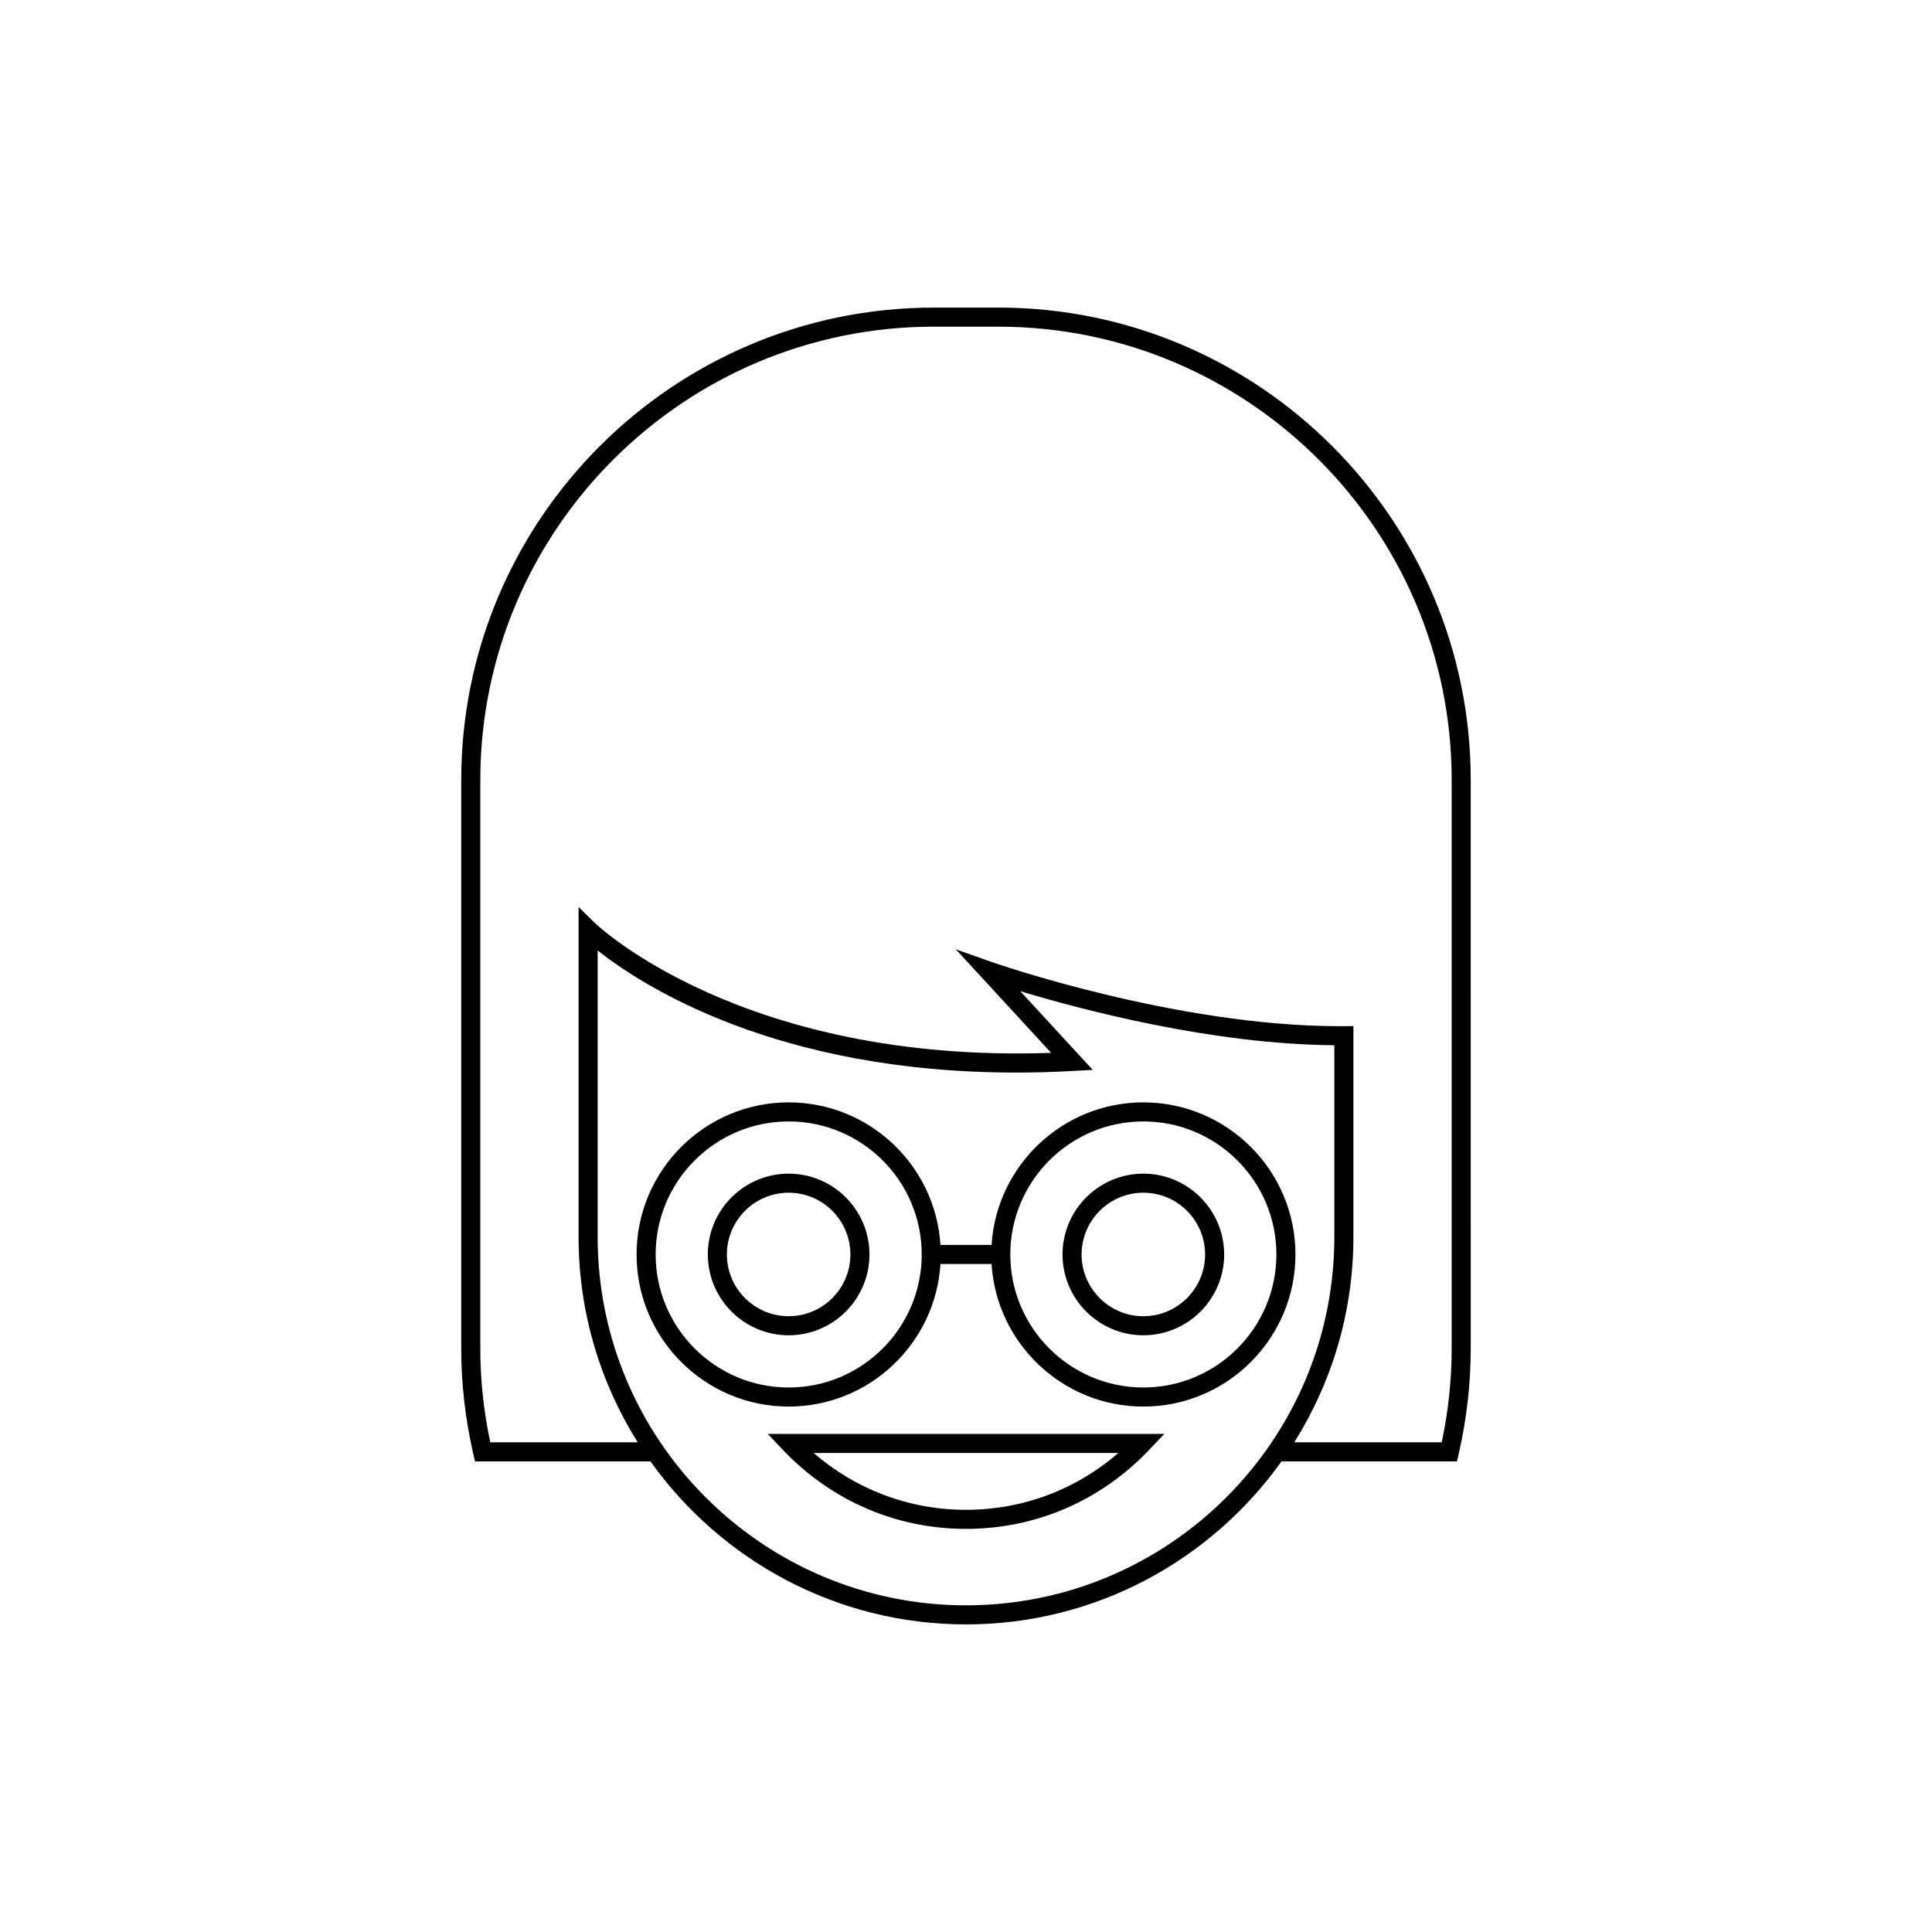 <?xml version="1.0" encoding="UTF-8"?>
<!-- Uploaded to: ICON Repo, www.iconrepo.com, Generator: ICON Repo Mixer Tools -->
<svg fill="#000000" width="800px" height="800px" version="1.1" viewBox="144 144 512 512" xmlns="http://www.w3.org/2000/svg">
 <g>
  <path d="m351.5 528.26c12.828 13.484 30.051 20.91 48.504 20.91 18.449 0 35.676-7.426 48.5-20.906l4.059-4.269h-105.12zm88.875 0.785c-11.254 9.762-25.379 15.07-40.371 15.07-14.996 0-29.117-5.312-40.375-15.07z"/>
  <path d="m353 455.03c-11.809 0-21.418 9.609-21.418 21.418 0 11.809 9.609 21.414 21.418 21.414s21.418-9.605 21.418-21.414c0-11.809-9.609-21.418-21.418-21.418zm0 37.781c-9.023 0-16.367-7.34-16.367-16.363 0-9.023 7.34-16.367 16.367-16.367 9.023 0 16.363 7.344 16.363 16.367 0 9.023-7.34 16.363-16.363 16.363z"/>
  <path d="m447 436.14c-21.379 0-38.914 16.73-40.223 37.781h-13.547c-1.309-21.055-18.844-37.781-40.223-37.781-22.227 0-40.309 18.082-40.309 40.309 0 22.227 18.082 40.309 40.309 40.309 21.379 0 38.91-16.73 40.223-37.781h13.547c1.309 21.051 18.844 37.781 40.223 37.781 22.227 0 40.309-18.082 40.309-40.309 0-22.227-18.082-40.309-40.309-40.309zm-93.992 75.562c-19.441 0-35.258-15.816-35.258-35.254 0-19.441 15.816-35.258 35.258-35.258s35.258 15.816 35.258 35.258c-0.004 19.441-15.816 35.254-35.258 35.254zm93.992 0c-19.441 0-35.258-15.816-35.258-35.254 0-19.441 15.816-35.258 35.258-35.258s35.258 15.816 35.258 35.258c-0.004 19.441-15.82 35.254-35.258 35.254z"/>
  <path d="m447 455.03c-11.809 0-21.418 9.609-21.418 21.418 0 11.809 9.609 21.414 21.418 21.414s21.418-9.605 21.418-21.414c-0.004-11.809-9.609-21.418-21.418-21.418zm0 37.781c-9.023 0-16.367-7.34-16.367-16.363 0-9.023 7.34-16.367 16.367-16.367 9.023 0 16.363 7.344 16.363 16.367 0 9.023-7.34 16.363-16.363 16.363z"/>
  <path d="m408.56 225.52h-17.129c-69.035 0-125.2 56.164-125.2 125.2v150.67c0 9.309 1.078 18.711 3.203 27.945l0.453 1.961h46.5c18.629 26.109 49.152 43.188 83.609 43.188s64.98-17.078 83.609-43.195h46.5l0.453-1.961c2.125-9.23 3.203-18.633 3.203-27.945l-0.004-150.67c0-69.031-56.164-125.2-125.2-125.2zm-8.562 343.91c-53.824 0-97.617-43.789-97.617-97.613v-75.93c11.699 9.246 47.285 32.352 110.84 32.352 4.84 0 9.852-0.133 15.016-0.418l5.348-0.293-19.199-20.852c16.078 4.859 50.723 14.066 83.227 14.324v50.812c0 53.828-43.789 97.617-97.613 97.617zm128.71-68.047c0 8.273-0.887 16.621-2.641 24.848h-39.07c9.91-15.789 15.668-34.438 15.668-54.418v-55.883l-2.543 0.016c-0.375 0.004-0.746 0.004-1.121 0.004-43.48 0-91.621-16.812-92.105-16.98l-9.586-3.383 25.258 27.43c-81.945 2.883-120.55-34.051-120.94-34.434l-4.297-4.219v87.449c0 19.977 5.758 38.629 15.668 54.418h-39.07c-1.754-8.227-2.641-16.578-2.641-24.848v-150.67c0-66.246 53.898-120.14 120.14-120.14h17.129c66.25 0 120.15 53.898 120.15 120.14z"/>
 </g>
</svg>